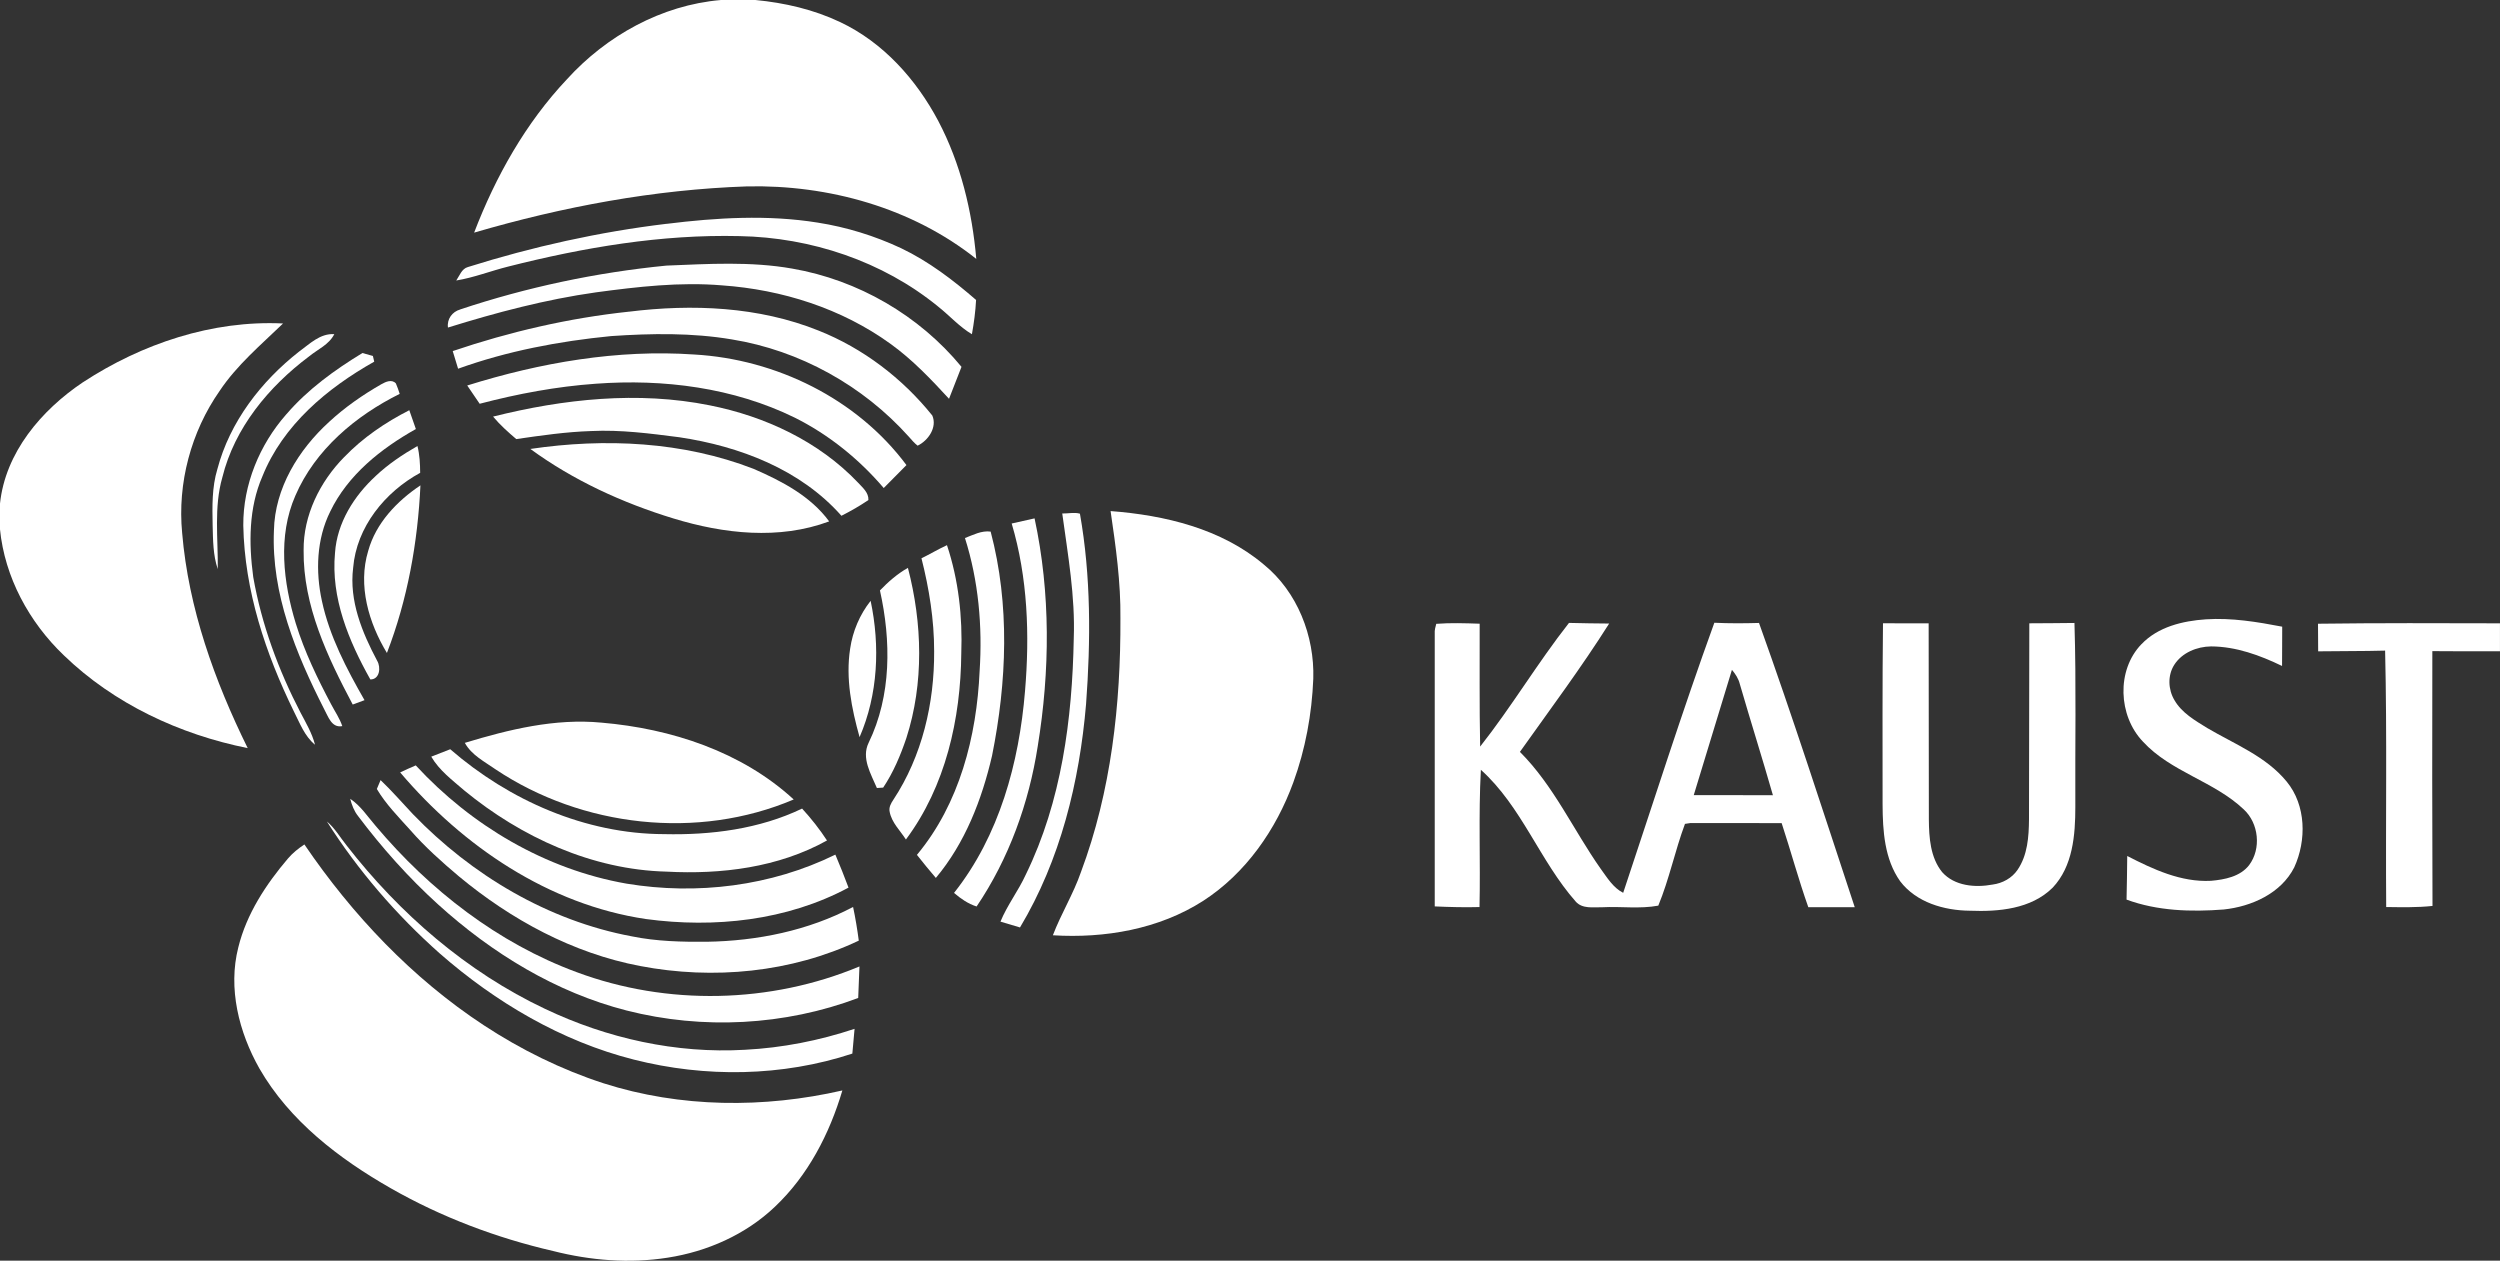 <svg width="234" height="118" viewBox="0 0 234 118" fill="none" xmlns="http://www.w3.org/2000/svg">
<rect x="0" y="0" width="234" height="118" fill="#333333" stroke="none"/>
<g clip-path="url(#clip0_12472_2120)">
<path d="M67.452 0H70.705C73.44 0.263 76.161 0.888 78.648 2.072C82.667 3.971 85.767 7.442 87.823 11.323C89.92 15.306 90.993 19.766 91.38 24.234C85.361 19.447 77.549 17.28 69.921 17.446C61.26 17.739 52.683 19.345 44.379 21.774C46.39 16.525 49.197 11.519 53.073 7.412C56.769 3.34 61.921 0.481 67.448 0.004L67.452 0Z" fill="white"/>
<path d="M62.386 20.953C67.072 20.37 71.849 20.084 76.536 20.836C79.234 21.257 81.868 22.073 84.344 23.232C86.922 24.462 89.211 26.21 91.361 28.076C91.305 29.155 91.162 30.223 90.971 31.284C89.793 30.584 88.877 29.538 87.811 28.696C82.611 24.447 75.901 22.22 69.219 22.1C61.906 21.923 54.634 23.16 47.568 24.951C45.94 25.357 44.367 25.981 42.705 26.255C43.013 25.808 43.212 25.157 43.793 24.996C49.849 23.093 56.075 21.709 62.382 20.949L62.386 20.953Z" fill="white"/>
<path d="M43.073 28.963C49.328 26.88 55.816 25.503 62.379 24.86C66.3 24.702 70.27 24.454 74.157 25.142C80.307 26.206 86.029 29.516 89.996 34.337C89.605 35.334 89.215 36.33 88.829 37.327C87.136 35.488 85.399 33.66 83.365 32.193C78.78 28.873 73.2 27.105 67.583 26.71C63.636 26.379 59.685 26.838 55.778 27.365C51.069 28.03 46.462 29.249 41.929 30.659C41.82 29.869 42.327 29.177 43.077 28.967L43.073 28.963Z" fill="white"/>
<path d="M58.862 29.175C64.802 28.438 71.012 28.69 76.618 30.943C80.787 32.601 84.461 35.407 87.264 38.893C87.74 39.995 86.885 41.236 85.89 41.714C85.579 41.477 85.331 41.172 85.072 40.882C80.78 36.091 74.859 32.801 68.506 31.77C64.769 31.138 60.96 31.202 57.197 31.458C52.33 31.936 47.486 32.853 42.878 34.512C42.713 33.959 42.54 33.41 42.375 32.861C47.722 31.048 53.253 29.77 58.866 29.172L58.862 29.175Z" fill="white"/>
<path d="M43.734 36.082C50.582 33.942 57.79 32.686 64.983 33.182C72.653 33.618 80.221 37.327 84.844 43.532C84.135 44.25 83.43 44.968 82.717 45.679C80.405 42.971 77.584 40.689 74.394 39.094C68.653 36.277 62.105 35.45 55.775 35.916C52.098 36.176 48.462 36.856 44.897 37.793C44.507 37.225 44.117 36.653 43.73 36.078L43.734 36.082Z" fill="white"/>
<path d="M46.158 38.992C52.751 37.341 59.712 36.589 66.428 37.939C71.602 38.966 76.634 41.309 80.304 45.167C80.732 45.637 81.317 46.1 81.283 46.803C80.477 47.352 79.629 47.837 78.758 48.277C74.912 43.926 69.201 41.764 63.576 40.925C60.848 40.575 58.098 40.211 55.34 40.346C52.987 40.421 50.653 40.76 48.323 41.098C47.558 40.447 46.804 39.774 46.158 39V38.992Z" fill="white"/>
<path d="M49.644 42.021C56.62 40.991 63.926 41.322 70.541 43.886C73.179 45.033 75.865 46.429 77.61 48.802C72.924 50.554 67.734 49.964 63.044 48.531C58.278 47.076 53.674 44.97 49.641 42.021H49.644Z" fill="white"/>
<path d="M7.767 35.779C13.279 32.172 19.861 29.957 26.495 30.277C24.42 32.281 22.176 34.165 20.562 36.583C17.876 40.423 16.6 45.225 17.05 49.889C17.643 56.944 20.075 63.709 23.185 70.024C16.814 68.745 10.671 65.879 5.973 61.336C2.724 58.23 0.439 54.026 -0.004 49.52V47.17C0.488 42.356 3.876 38.389 7.763 35.779H7.767Z" fill="white"/>
<path d="M27.989 32.913C28.994 32.191 29.944 31.198 31.291 31.274C30.799 32.263 29.737 32.695 28.923 33.364C25.16 36.185 21.955 40.044 20.811 44.684C20.008 47.482 20.421 50.408 20.383 53.27C19.936 51.954 19.94 50.551 19.903 49.178C19.869 47.418 19.828 45.617 20.345 43.913C21.509 39.491 24.432 35.704 27.989 32.913Z" fill="white"/>
<path d="M26.805 38.774C28.805 36.446 31.319 34.63 33.923 33.043C34.25 33.133 34.576 33.224 34.903 33.318C34.933 33.453 34.997 33.716 35.027 33.852C30.629 36.326 26.483 39.79 24.562 44.585C23.271 47.544 23.282 50.865 23.702 54.009C24.483 58.443 26.059 62.719 28.134 66.709C28.644 67.679 29.211 68.634 29.485 69.706C28.509 68.909 28.066 67.69 27.511 66.6C24.854 61.169 22.888 55.273 22.772 49.18C22.749 45.359 24.288 41.629 26.802 38.774H26.805Z" fill="white"/>
<path d="M35.707 35.959C36.101 35.73 36.683 35.474 37.054 35.888C37.197 36.204 37.302 36.538 37.411 36.866C33.287 38.915 29.497 42.093 27.644 46.399C25.985 50.186 26.514 54.522 27.689 58.369C28.507 61.013 29.715 63.514 31.013 65.955C31.362 66.62 31.797 67.245 32.038 67.963C31.024 68.162 30.717 67.045 30.334 66.361C27.704 61.19 25.388 55.568 25.64 49.656C25.719 45.692 27.944 42.097 30.807 39.487C32.289 38.114 33.955 36.96 35.707 35.956V35.959Z" fill="white"/>
<path d="M32.212 42.791C33.957 40.971 36.07 39.538 38.31 38.395C38.516 38.981 38.723 39.568 38.925 40.158C35.664 41.986 32.561 44.449 30.907 47.883C29.627 50.463 29.526 53.475 30.13 56.247C30.843 59.567 32.445 62.61 34.119 65.536C33.751 65.671 33.383 65.806 33.015 65.945C30.648 61.482 28.366 56.687 28.419 51.519C28.385 48.233 29.939 45.1 32.212 42.787V42.791Z" fill="white"/>
<path d="M35.167 44.548C36.338 43.446 37.681 42.547 39.073 41.746C39.279 42.566 39.321 43.416 39.328 44.258C36.037 46.048 33.366 49.331 33.054 53.156C32.672 56.229 33.891 59.196 35.306 61.855C35.666 62.46 35.55 63.6 34.664 63.596C32.645 60.001 30.957 55.954 31.358 51.742C31.546 48.937 33.141 46.413 35.171 44.548H35.167Z" fill="white"/>
<path d="M34.464 51.56C35.188 48.953 37.154 46.904 39.353 45.43C39.102 50.777 38.148 56.114 36.216 61.119C34.513 58.299 33.477 54.809 34.464 51.56Z" fill="white"/>
<path d="M99.427 48.063C99.967 48.078 100.575 47.928 101.082 48.082C102.121 53.956 102.095 59.969 101.656 65.9C101.04 73.181 99.254 80.496 95.472 86.81C94.864 86.633 94.252 86.449 93.644 86.264C94.279 84.711 95.326 83.376 96.02 81.849C99.363 75.005 100.365 67.299 100.504 59.763C100.65 55.829 99.956 51.944 99.427 48.063Z" fill="white"/>
<path d="M103.948 47.836C109.033 48.223 114.323 49.483 118.297 52.845C121.442 55.403 123.047 59.532 122.924 63.529C122.792 66.831 122.188 70.122 121.055 73.232C119.445 77.651 116.609 81.739 112.62 84.319C108.477 86.978 103.401 87.842 98.549 87.542C99.318 85.522 100.47 83.672 101.175 81.63C104.008 74.063 104.905 65.918 104.871 57.885C104.909 54.515 104.44 51.168 103.952 47.84L103.948 47.836Z" fill="white"/>
<path d="M94.693 49.001C95.406 48.839 96.118 48.678 96.835 48.52C98.344 55.522 98.28 62.803 97.132 69.85C96.306 75.175 94.434 80.373 91.409 84.848C90.61 84.592 89.924 84.115 89.297 83.577C93.537 78.225 95.391 71.392 95.942 64.687C96.385 59.444 96.201 54.07 94.693 48.997V49.001Z" fill="white"/>
<path d="M90.32 50.359C91.096 50.065 91.869 49.644 92.725 49.757C94.537 56.602 94.241 63.837 92.856 70.734C91.903 74.845 90.331 78.91 87.595 82.174C86.991 81.464 86.398 80.749 85.824 80.016C89.809 75.236 91.419 68.925 91.693 62.814C91.967 58.625 91.591 54.371 90.32 50.359Z" fill="white"/>
<path d="M86.246 52.257C87.053 51.862 87.822 51.403 88.636 51.027C89.721 54.284 90.1 57.744 89.976 61.163C89.923 67.281 88.505 73.603 84.794 78.578C84.257 77.74 83.469 77.006 83.274 75.995C83.177 75.573 83.391 75.194 83.616 74.859C86.314 70.771 87.466 65.811 87.436 60.952C87.439 58.015 86.97 55.1 86.25 52.257H86.246Z" fill="white"/>
<path d="M82.362 55.266C83.142 54.454 83.998 53.705 84.981 53.152C86.332 58.342 86.489 63.938 84.838 69.075C84.29 70.696 83.619 72.294 82.666 73.72C82.516 73.727 82.227 73.75 82.077 73.757C81.525 72.449 80.602 70.956 81.304 69.523C83.45 65.104 83.412 59.967 82.362 55.262V55.266Z" fill="white"/>
<path d="M79.574 60.714C79.81 59.089 80.471 57.528 81.491 56.238C82.384 60.465 82.189 65.004 80.456 68.995C79.705 66.313 79.142 63.496 79.574 60.714Z" fill="white"/>
<path d="M200.437 60.301C201.987 58.669 204.298 58.116 206.471 57.969C208.872 57.811 211.262 58.206 213.615 58.657C213.623 59.88 213.596 61.109 213.6 62.335C211.525 61.331 209.292 60.515 206.959 60.504C205.634 60.519 204.234 61.087 203.506 62.234C202.876 63.227 202.936 64.546 203.529 65.536C204.216 66.731 205.454 67.435 206.595 68.142C209.165 69.657 212.095 70.789 214.035 73.159C215.859 75.377 215.9 78.657 214.741 81.188C213.503 83.625 210.745 84.854 208.137 85.129C205.086 85.366 201.938 85.268 199.045 84.204C199.086 82.842 199.086 81.481 199.109 80.12C201.533 81.368 204.152 82.591 206.947 82.444C208.227 82.331 209.679 82.056 210.516 80.977C211.671 79.443 211.424 77.066 210.02 75.765C207.24 73.121 203.195 72.263 200.576 69.413C198.268 66.995 198.081 62.738 200.441 60.293L200.437 60.301Z" fill="white"/>
<path d="M134.43 58.391C135.784 58.285 137.143 58.334 138.497 58.379C138.508 62.215 138.463 66.047 138.542 69.88C141.488 66.149 143.919 62.042 146.857 58.304C148.111 58.342 149.364 58.349 150.617 58.364C148.009 62.49 145.086 66.401 142.264 70.376C145.431 73.539 147.27 77.691 149.822 81.316C150.429 82.143 150.981 83.087 151.93 83.569C154.745 75.133 157.431 66.649 160.463 58.289C161.855 58.357 163.251 58.349 164.643 58.308C167.806 67.115 170.669 76.028 173.604 84.915C172.151 84.915 170.707 84.915 169.258 84.915C168.339 82.32 167.622 79.657 166.763 77.044C163.919 77.036 161.075 77.047 158.23 77.036C158.099 77.055 157.84 77.096 157.713 77.115C156.778 79.631 156.245 82.282 155.217 84.768C153.484 85.092 151.713 84.825 149.964 84.919C149.127 84.904 148.107 85.092 147.488 84.388C144.122 80.571 142.437 75.498 138.61 72.053C138.377 76.329 138.58 80.62 138.482 84.9C137.083 84.941 135.687 84.9 134.291 84.84C134.287 76.326 134.291 67.811 134.291 59.301C134.268 58.989 134.351 58.688 134.433 58.391M162.11 62.693C160.902 66.597 159.743 70.519 158.534 74.426C161.003 74.43 163.476 74.419 165.945 74.434C164.947 70.951 163.855 67.499 162.846 64.024C162.722 63.52 162.437 63.084 162.11 62.697V62.693Z" fill="white"/>
<path d="M176.21 75.315C176.21 69.655 176.184 63.995 176.248 58.335C177.674 58.358 179.096 58.339 180.522 58.346C180.529 64.465 180.541 70.584 180.541 76.702C180.556 78.398 180.676 80.256 181.783 81.629C182.942 82.938 184.882 83.099 186.507 82.795C187.434 82.674 188.315 82.197 188.844 81.414C189.782 80.046 189.899 78.316 189.914 76.706C189.933 70.587 189.936 64.465 189.944 58.342C191.351 58.342 192.758 58.32 194.169 58.309C194.345 64.047 194.221 69.79 194.251 75.533C194.251 78.15 194.023 81.084 192.128 83.088C190.109 85.089 187.066 85.352 184.372 85.243C181.974 85.22 179.37 84.476 177.858 82.49C176.387 80.418 176.222 77.77 176.21 75.315Z" fill="white"/>
<path d="M216.969 58.381C222.646 58.306 228.324 58.328 233.997 58.343C233.997 59.216 233.997 60.088 233.997 60.961C231.888 60.968 229.776 60.961 227.667 60.946C227.648 68.896 227.652 76.846 227.682 84.796C226.241 84.951 224.793 84.917 223.348 84.898C223.288 76.899 223.434 68.896 223.247 60.897C221.157 60.957 219.067 60.931 216.98 60.965C216.98 60.103 216.962 59.242 216.965 58.381H216.969Z" fill="white"/>
<path d="M43.508 69.531C47.639 68.279 51.95 67.222 56.303 67.639C62.813 68.196 69.413 70.347 74.291 74.83C65.301 78.658 54.479 77.417 46.393 72.017C45.354 71.287 44.138 70.682 43.504 69.527L43.508 69.531Z" fill="white"/>
<path d="M40.371 70.821C40.96 70.591 41.553 70.366 42.142 70.129C47.658 74.912 54.787 78.06 62.153 78.075C66.554 78.177 71.068 77.605 75.076 75.683C75.931 76.616 76.719 77.609 77.406 78.669C72.858 81.204 67.511 81.859 62.382 81.584C55.418 81.411 48.772 78.357 43.452 73.984C42.341 73.021 41.121 72.118 40.367 70.825L40.371 70.821Z" fill="white"/>
<path d="M37.455 72.299C37.935 72.069 38.423 71.851 38.915 71.641C44.108 77.27 51.057 81.381 58.641 82.708C65.23 83.799 72.179 82.945 78.19 79.993C78.621 81.016 79.034 82.043 79.421 83.081C73.665 86.172 66.869 86.89 60.46 86.022C51.357 84.675 43.32 79.207 37.455 72.299Z" fill="white"/>
<path d="M35.62 73.016C36.679 74.023 37.639 75.133 38.641 76.197C44.146 81.91 51.301 86.178 59.151 87.645C61.455 88.115 63.815 88.168 66.156 88.149C70.881 88.073 75.646 87.111 79.849 84.892C80.07 85.934 80.243 86.987 80.382 88.043C74.059 91.041 66.764 91.725 59.924 90.42C53.635 89.232 47.845 86.092 42.952 82.026C41.339 80.669 39.759 79.255 38.371 77.66C37.275 76.445 36.112 75.264 35.272 73.85C35.392 73.569 35.508 73.294 35.624 73.016H35.62Z" fill="white"/>
<path d="M32.779 74.769C33.762 75.42 34.4 76.428 35.162 77.304C40.194 83.288 46.592 88.27 53.972 90.993C62.445 94.152 72.107 93.945 80.445 90.459C80.411 91.441 80.37 92.426 80.328 93.411C73.45 95.999 65.777 96.401 58.655 94.585C52.032 92.892 46.047 89.226 41.012 84.66C38.25 82.156 35.755 79.361 33.515 76.383C33.143 75.916 32.929 75.345 32.779 74.769Z" fill="white"/>
<path d="M30.584 76.883C31.346 77.503 31.83 78.376 32.441 79.132C37.398 85.51 43.679 90.963 51.015 94.43C56.82 97.191 63.289 98.635 69.728 98.259C73.217 98.082 76.67 97.401 79.987 96.299C79.919 97.07 79.848 97.845 79.78 98.616C73.206 100.782 66.021 100.876 59.334 99.18C52.557 97.465 46.385 93.817 41.154 89.237C37.09 85.63 33.503 81.467 30.591 76.883H30.584Z" fill="white"/>
<path d="M26.956 80.355C27.395 79.836 27.931 79.415 28.49 79.039C32.978 85.635 38.577 91.555 45.263 95.951C48.749 98.241 52.524 100.107 56.494 101.397C63.694 103.698 71.507 103.747 78.846 102.066C77.645 106.124 75.626 110.035 72.52 112.964C69.788 115.559 66.197 117.146 62.493 117.718C58.925 118.282 55.259 117.981 51.77 117.094C46.46 115.868 41.304 113.92 36.569 111.216C31.729 108.452 27.098 104.909 24.276 100.005C22.363 96.617 21.323 92.51 22.307 88.666C23.079 85.538 24.888 82.785 26.956 80.352V80.355Z" fill="white"/>
</g>
<defs>
<clipPath id="clip0_12472_2120">
<rect width="234" height="118" fill="white"/>
</clipPath>
</defs>
</svg>
